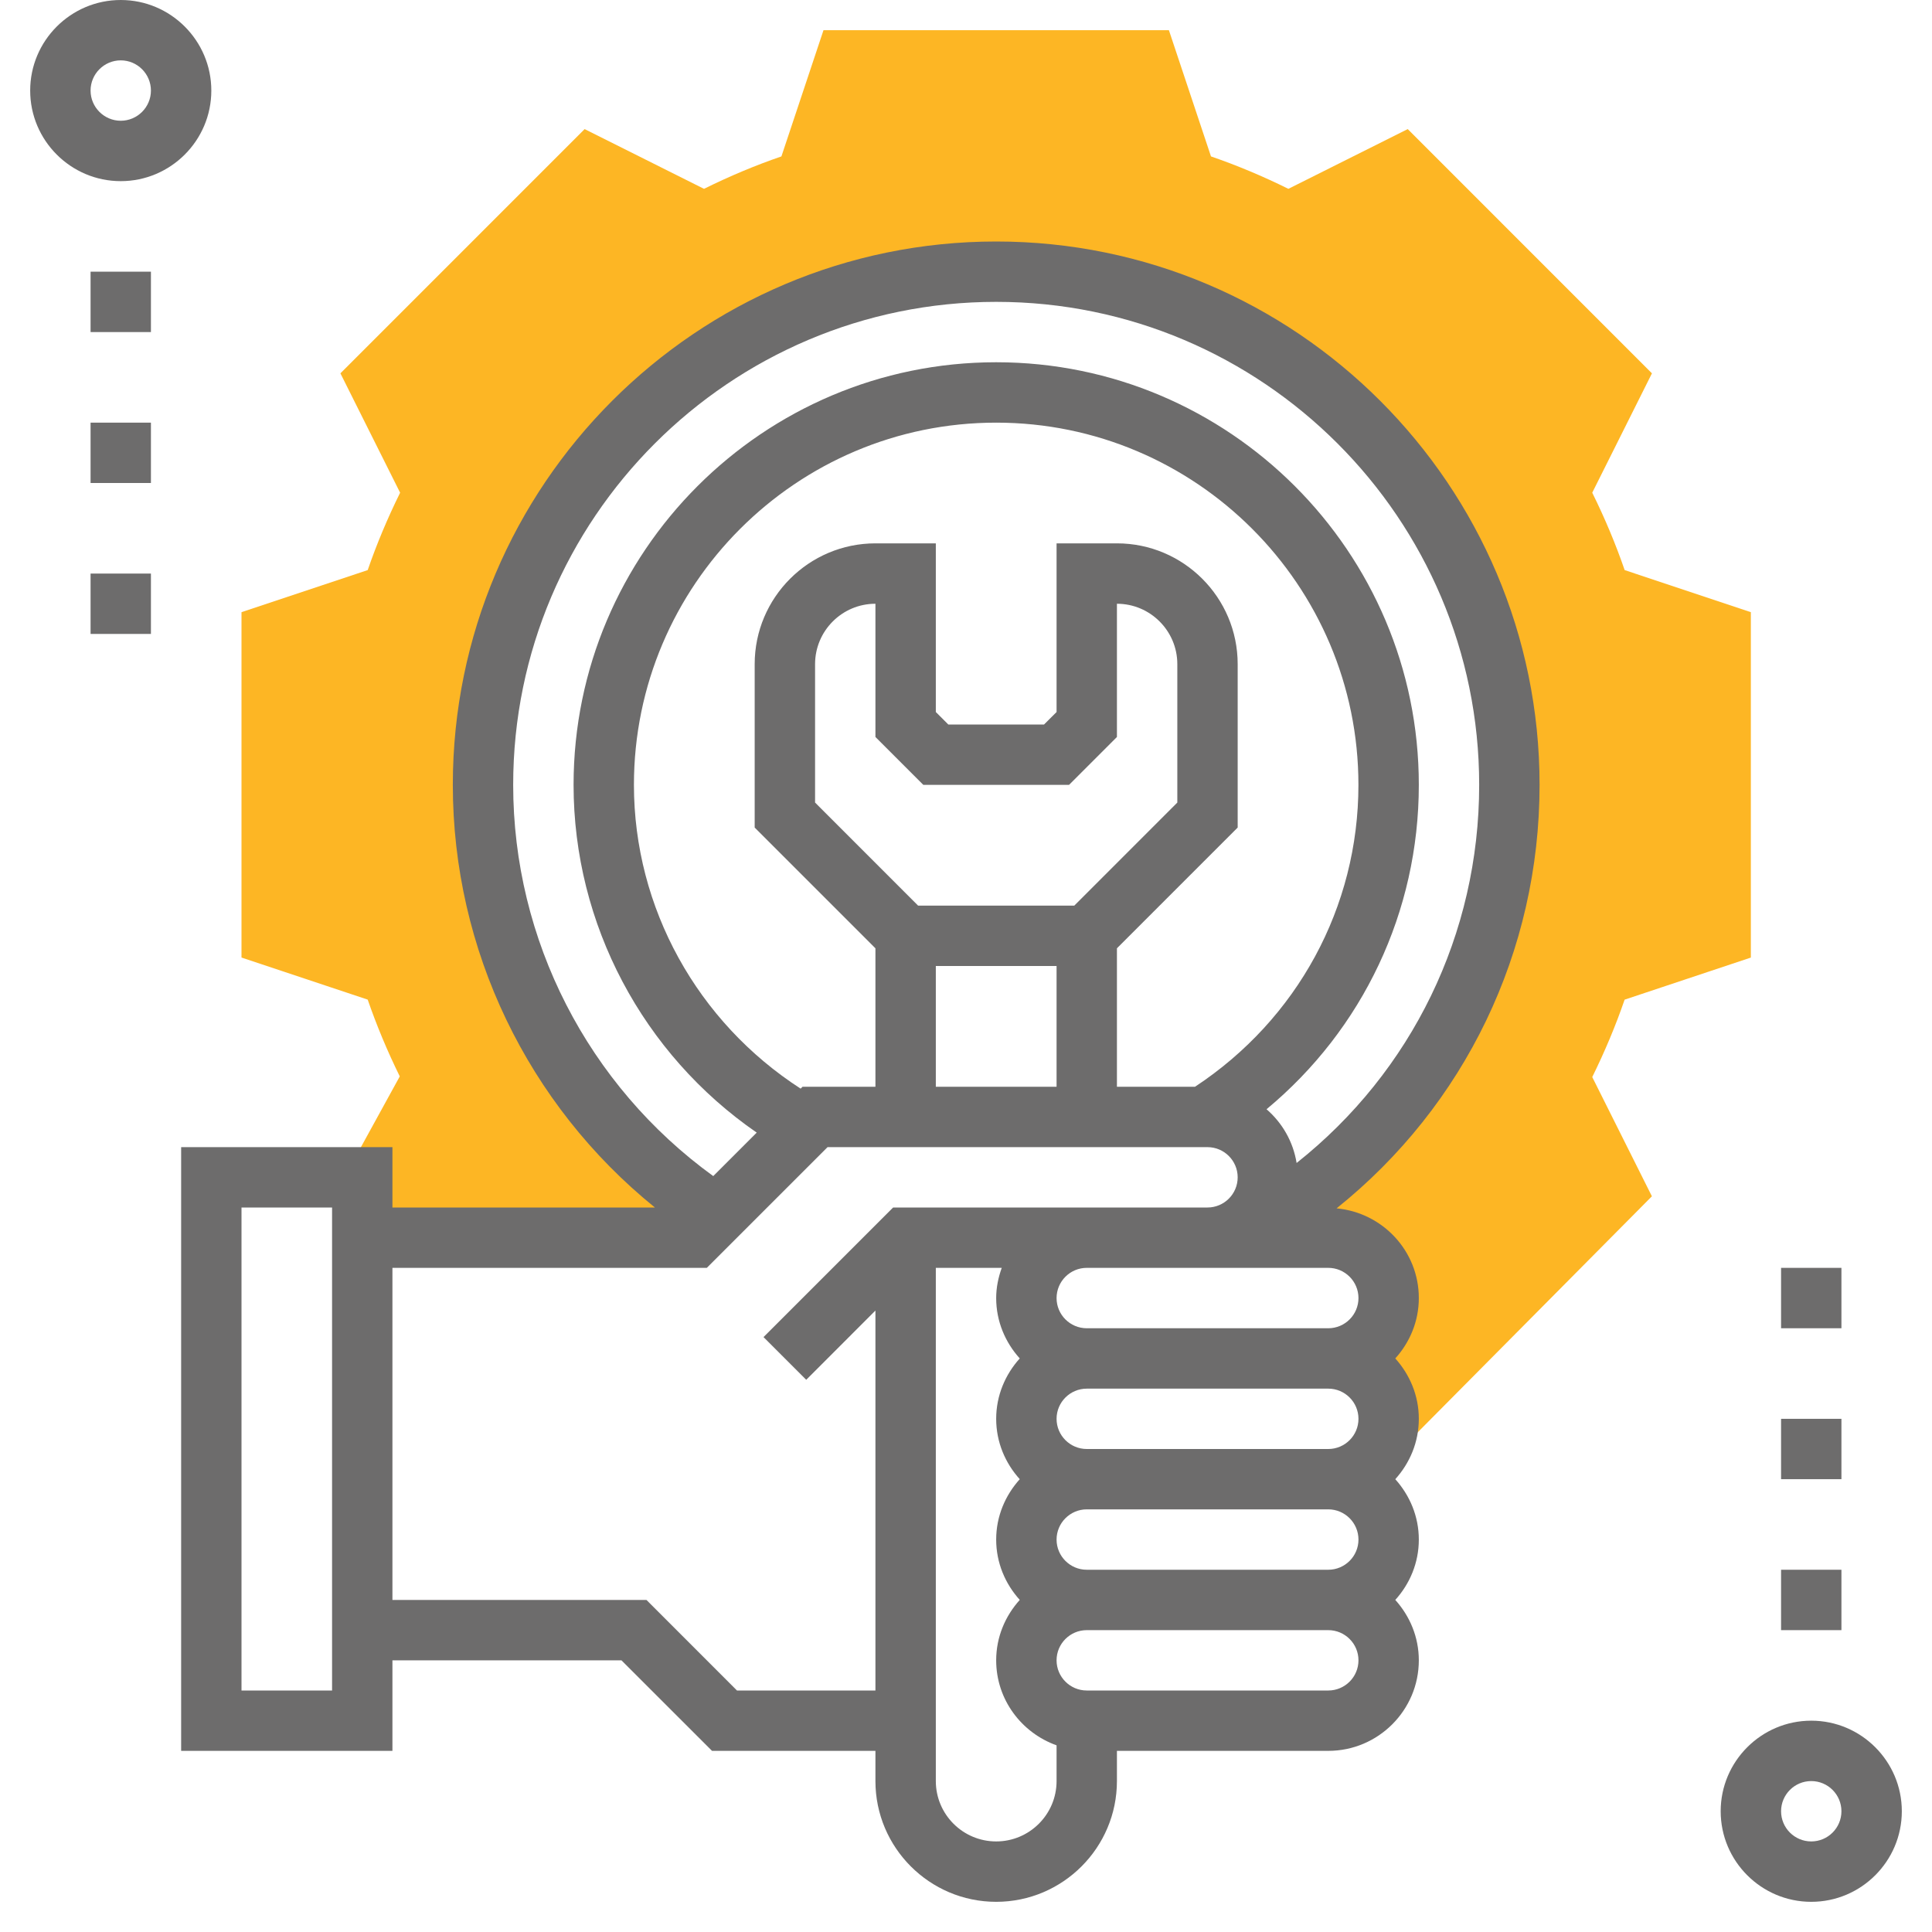 <svg width="50" height="50" viewBox="0 0 50 50" fill="none" xmlns="http://www.w3.org/2000/svg">
<path d="M45.312 24.782V15.843L42.046 14.754C41.816 14.087 41.536 13.415 41.207 12.751L42.752 9.662L36.432 3.341L33.343 4.887C32.678 4.558 32.007 4.277 31.34 4.048L30.251 0.781H21.312L20.223 4.048C19.555 4.277 18.884 4.558 18.22 4.887L15.13 3.341L8.81 9.662L10.355 12.751C10.027 13.416 9.746 14.087 9.516 14.754L6.25 15.843V24.781L9.516 25.87C9.745 26.533 10.022 27.198 10.346 27.857L8.912 30.469H9.375V32.031H17.969L18.738 31.262L18.245 31.25C14.774 28.854 12.5 24.849 12.5 20.312C12.5 12.977 18.446 7.031 25.781 7.031C33.116 7.031 39.062 12.977 39.062 20.312C39.062 25.066 36.566 29.235 32.812 31.582L32.356 31.572C32.073 31.855 31.682 32.031 31.25 32.031H34.376C35.239 32.031 35.938 32.73 35.938 33.594C35.938 34.457 35.239 35.156 34.376 35.156C35.239 35.156 35.938 35.855 35.938 36.719C35.938 36.916 35.898 37.102 35.831 37.275L36.491 37.269L42.751 30.96L41.207 27.874C41.535 27.209 41.816 26.538 42.045 25.871L45.312 24.782Z" fill="#FDB624"/>
<path d="M46.875 44.531C45.583 44.531 44.531 45.583 44.531 46.875C44.531 48.167 45.583 49.219 46.875 49.219C48.167 49.219 49.219 48.167 49.219 46.875C49.219 45.583 48.167 44.531 46.875 44.531ZM46.875 47.656C46.444 47.656 46.094 47.306 46.094 46.875C46.094 46.444 46.444 46.094 46.875 46.094C47.306 46.094 47.656 46.444 47.656 46.875C47.656 47.306 47.306 47.656 46.875 47.656Z" fill="#6D6C6C"/>
<path d="M5.469 2.344C5.469 1.052 4.417 0 3.125 0C1.833 0 0.781 1.052 0.781 2.344C0.781 3.636 1.833 4.688 3.125 4.688C4.417 4.688 5.469 3.636 5.469 2.344ZM2.344 2.344C2.344 1.913 2.695 1.562 3.125 1.562C3.555 1.562 3.906 1.913 3.906 2.344C3.906 2.774 3.555 3.125 3.125 3.125C2.695 3.125 2.344 2.774 2.344 2.344Z" fill="#6D6C6C"/>
<path d="M39.844 20.312C39.844 12.559 33.535 6.25 25.781 6.25C18.027 6.25 11.719 12.559 11.719 20.312C11.719 24.577 13.658 28.589 16.949 31.25H10.156V29.688H4.688V45.312H10.156V42.969H16.083L18.427 45.312H22.656V46.094C22.656 47.817 24.058 49.219 25.781 49.219C27.505 49.219 28.906 47.817 28.906 46.094V45.312H34.376C35.668 45.312 36.719 44.261 36.719 42.969C36.719 42.366 36.484 41.822 36.11 41.406C36.485 40.991 36.719 40.446 36.719 39.844C36.719 39.241 36.484 38.697 36.11 38.281C36.485 37.866 36.719 37.321 36.719 36.719C36.719 36.116 36.484 35.572 36.11 35.156C36.485 34.741 36.719 34.196 36.719 33.594C36.719 32.375 35.781 31.383 34.591 31.272C37.906 28.616 39.844 24.63 39.844 20.312ZM8.594 43.75H6.25V31.25H8.594V43.75ZM19.073 43.75L16.73 41.406H10.156V32.812H18.292L21.417 29.688H31.25C31.68 29.688 32.031 30.038 32.031 30.469C32.031 30.9 31.68 31.25 31.25 31.25H23.114L19.76 34.604L20.865 35.709L22.656 33.917V43.75H19.073ZM30.927 28.125H28.906V24.542L32.031 21.417V17.188C32.031 15.464 30.63 14.062 28.906 14.062H27.344V18.427L27.02 18.75H24.542L24.219 18.427V14.062H22.656C20.933 14.062 19.531 15.464 19.531 17.188V21.417L22.656 24.542V28.125H20.77L20.721 28.174C18.054 26.453 16.406 23.502 16.406 20.312C16.406 15.143 20.612 10.938 25.781 10.938C30.951 10.938 35.156 15.143 35.156 20.312C35.156 23.479 33.574 26.379 30.927 28.125ZM23.895 20.312H27.667L28.906 19.073V15.625C29.768 15.625 30.469 16.326 30.469 17.188V20.77L27.802 23.438H23.761L21.094 20.77V17.188C21.094 16.326 21.794 15.625 22.656 15.625V19.073L23.895 20.312ZM24.219 25H27.344V28.125H24.219V25ZM35.157 36.719C35.157 37.15 34.806 37.5 34.376 37.5H28.125C27.695 37.5 27.344 37.15 27.344 36.719C27.344 36.288 27.695 35.938 28.125 35.938H34.376C34.806 35.938 35.157 36.288 35.157 36.719ZM35.157 39.844C35.157 40.275 34.806 40.625 34.376 40.625H28.125C27.695 40.625 27.344 40.275 27.344 39.844C27.344 39.413 27.695 39.062 28.125 39.062H34.376C34.806 39.062 35.157 39.413 35.157 39.844ZM25.781 47.656C24.919 47.656 24.219 46.956 24.219 46.094V32.812H25.925C25.837 33.058 25.781 33.319 25.781 33.594C25.781 34.196 26.016 34.741 26.391 35.156C26.016 35.572 25.781 36.116 25.781 36.719C25.781 37.321 26.016 37.866 26.391 38.281C26.016 38.697 25.781 39.241 25.781 39.844C25.781 40.446 26.016 40.991 26.391 41.406C26.016 41.822 25.781 42.366 25.781 42.969C25.781 43.986 26.437 44.845 27.344 45.169V46.094C27.344 46.956 26.643 47.656 25.781 47.656ZM34.376 43.75H28.125C27.695 43.75 27.344 43.4 27.344 42.969C27.344 42.538 27.695 42.188 28.125 42.188H34.376C34.806 42.188 35.157 42.538 35.157 42.969C35.157 43.4 34.806 43.75 34.376 43.75ZM35.157 33.594C35.157 34.025 34.806 34.375 34.376 34.375H28.125C27.695 34.375 27.344 34.025 27.344 33.594C27.344 33.163 27.695 32.812 28.125 32.812H34.376C34.806 32.812 35.157 33.163 35.157 33.594ZM33.556 30.098C33.467 29.544 33.184 29.059 32.778 28.707C35.268 26.64 36.719 23.596 36.719 20.312C36.719 14.281 31.812 9.375 25.781 9.375C19.75 9.375 14.844 14.281 14.844 20.312C14.844 23.921 16.639 27.281 19.584 29.312L18.459 30.437C15.214 28.087 13.281 24.326 13.281 20.312C13.281 13.42 18.889 7.812 25.781 7.812C32.673 7.812 38.281 13.42 38.281 20.312C38.281 24.173 36.536 27.736 33.556 30.098Z" fill="#6D6C6C"/>
<path d="M3.906 7.031H2.344V8.594H3.906V7.031Z" fill="#6D6C6C"/>
<path d="M3.906 10.938H2.344V12.5H3.906V10.938Z" fill="#6D6C6C"/>
<path d="M3.906 14.844H2.344V16.406H3.906V14.844Z" fill="#6D6C6C"/>
<path d="M47.656 32.812H46.094V34.375H47.656V32.812Z" fill="#6D6C6C"/>
<path d="M47.656 36.719H46.094V38.281H47.656V36.719Z" fill="#6D6C6C"/>
<path d="M47.656 40.625H46.094V42.188H47.656V40.625Z" fill="#6D6C6C"/>
</svg>
